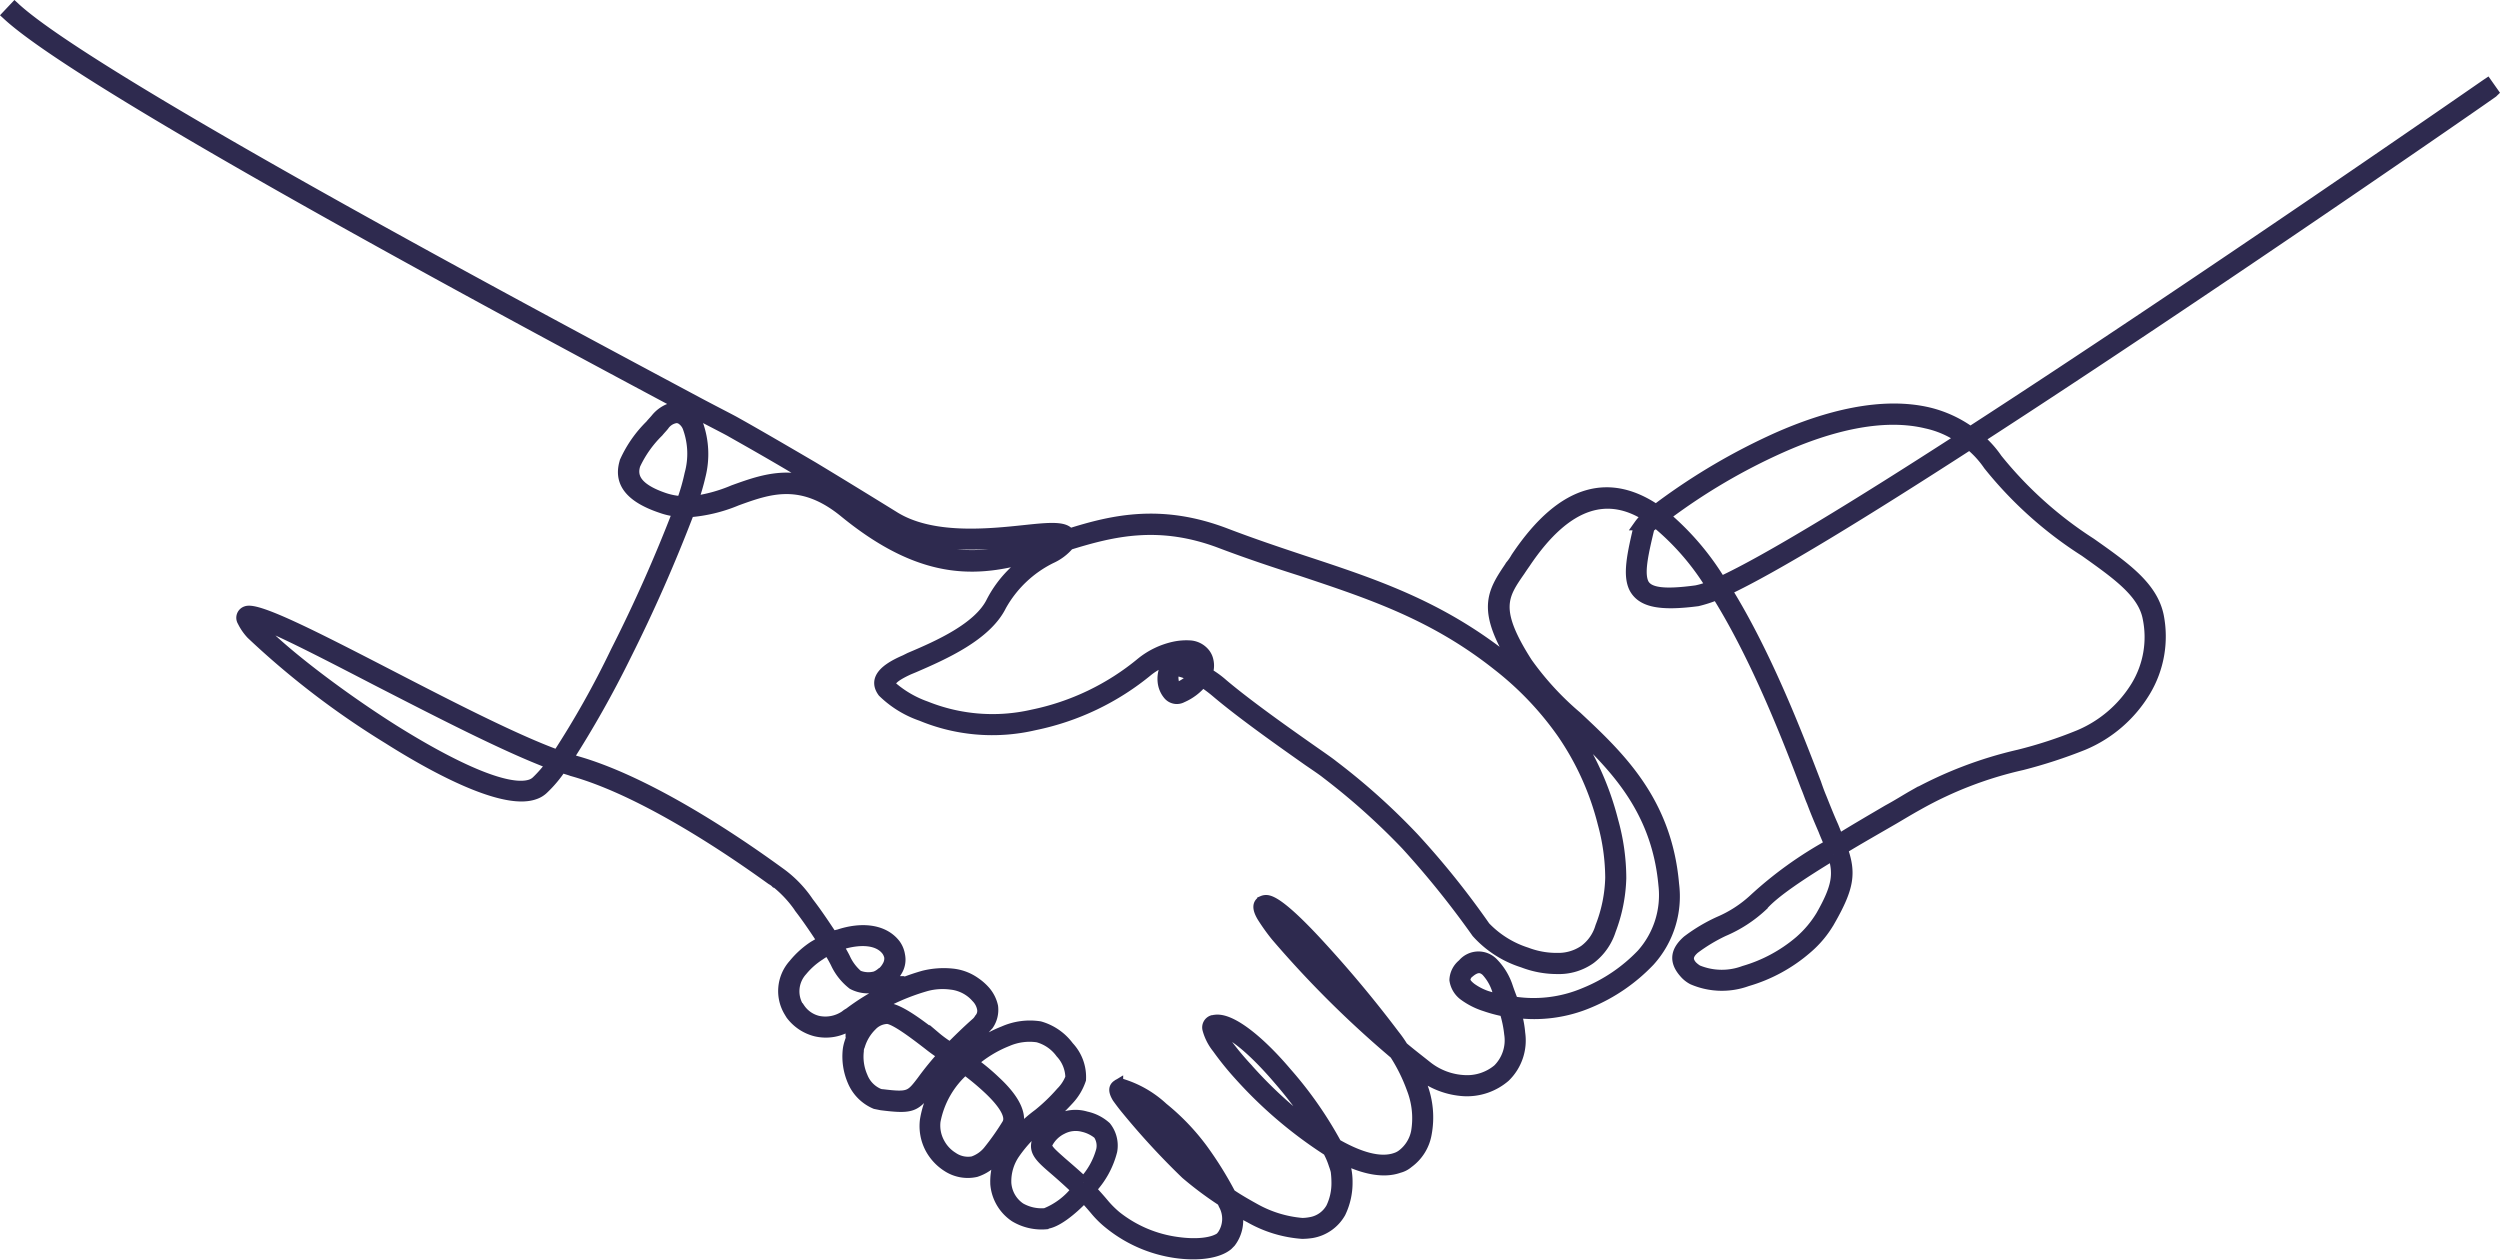<svg xmlns="http://www.w3.org/2000/svg" width="225.656" height="113.703" viewBox="0 0 225.656 113.703">
  <g id="Layer_2" data-name="Layer 2" transform="translate(0.711 0.703)">
    <g id="Layer_1" data-name="Layer 1">
      <path id="Path_3406" data-name="Path 3406" d="M224.292,7.612c-.108.106-25.683,17.854-46.425,31.274a9.149,9.149,0,0,1,1.661,1.838A35.429,35.429,0,0,0,188,48.335c3.066,2.164,5.555,3.9,6.1,6.566a9.594,9.594,0,0,1-1.19,6.78,11.851,11.851,0,0,1-5.591,4.834,44.69,44.69,0,0,1-5.519,1.8,34.578,34.578,0,0,0-9.378,3.607c-.9.5-1.551.9-2.235,1.3-1.552.9-3.139,1.8-4.618,2.7.757,2.164.613,3.428-1.118,6.458a9.326,9.326,0,0,1-2.092,2.525,14.259,14.259,0,0,1-5.375,2.922,6.636,6.636,0,0,1-4.906-.143,2.49,2.49,0,0,1-.757-.614c-.974-1.118-.649-2.02.289-2.851a15.049,15.049,0,0,1,2.85-1.7,10.957,10.957,0,0,0,3.21-2.092,35.041,35.041,0,0,1,6.781-4.87c-.144-.4-.361-.865-.541-1.333-.325-.759-.685-1.588-1.046-2.561-.18-.4-.325-.867-.541-1.372-1.479-3.894-4.365-11.469-8.044-17.35a11.931,11.931,0,0,1-1.769.577c-3.353.433-4.977.108-5.662-1.117-.613-1.155-.216-3.031.433-5.735a3.214,3.214,0,0,1,.758-.759c-3.391-2.2-7.178-1.658-11.11,4.22h0c-.18.254-.325.47-.469.687-1.552,2.236-2.417,3.5.649,8.3a26.4,26.4,0,0,0,4.472,4.868c3.825,3.571,8.116,7.612,8.766,15.114a8.683,8.683,0,0,1-2.164,6.927,15.983,15.983,0,0,1-5.448,3.75,12.671,12.671,0,0,1-6.637.9,9.053,9.053,0,0,1,.361,1.877,4.559,4.559,0,0,1-1.335,3.932,5.249,5.249,0,0,1-3.679,1.262,7.111,7.111,0,0,1-3.9-1.443l-.469-.361a13.094,13.094,0,0,1,.541,1.336,7.988,7.988,0,0,1,.4,4.363,4.066,4.066,0,0,1-1.623,2.6,2.03,2.03,0,0,1-.83.433c-1.407.507-3.21.109-5.085-.827a2.572,2.572,0,0,0,.108.289,6.844,6.844,0,0,1,.18.721,5.713,5.713,0,0,1,.108,1.153,6.188,6.188,0,0,1-.613,2.741,3.651,3.651,0,0,1-2.561,1.8,6.3,6.3,0,0,1-.866.072,11.107,11.107,0,0,1-4.727-1.443c-.433-.219-.865-.47-1.262-.721a3.239,3.239,0,0,1-.5,2.958l-.251.254c-.866.721-2.669.974-4.689.685a12.282,12.282,0,0,1-5.917-2.562,8.571,8.571,0,0,1-1.3-1.262c-.361-.432-.721-.83-1.045-1.19-1.19,1.262-2.562,2.309-3.427,2.381h0l-.036.037h0a4.663,4.663,0,0,1-2.777-.648,3.922,3.922,0,0,1-1.731-2.963v-.072h0a5.3,5.3,0,0,1,.9-3.1,12.208,12.208,0,0,1,2.959-3.1A16.21,16.21,0,0,0,95.085,97.9a3.758,3.758,0,0,0,.866-1.335,3.347,3.347,0,0,0-.9-2.236h0a3.826,3.826,0,0,0-2.093-1.444,5.054,5.054,0,0,0-2.741.361,10.822,10.822,0,0,0-3.173,1.947,18.605,18.605,0,0,1,2.091,1.733c1.479,1.37,2.525,2.923,1.913,4.185-.036.072-.072.106-.072.144h0a16.027,16.027,0,0,1-1.841,2.6,3.848,3.848,0,0,1-1.767,1.188,3.354,3.354,0,0,1-2.561-.468,4.416,4.416,0,0,1-1.515-1.623h0a4.266,4.266,0,0,1-.468-2.562A8.754,8.754,0,0,1,85.634,95.3a2.737,2.737,0,0,0-.4-.289c-.937,1.046-1.55,1.84-2.02,2.416-1.3,1.733-1.479,1.949-4.363,1.588l-.542-.109h0a3.807,3.807,0,0,1-2.02-2.02,5.554,5.554,0,0,1-.433-2.814A3.451,3.451,0,0,1,76,93.423a5.3,5.3,0,0,1,1.335-2.2h0a2.957,2.957,0,0,1,2.02-.9c1.011,0,3,1.515,4.329,2.56h0a10.652,10.652,0,0,0,1.117.83h0c.072,0,.145.072.289.144.649-.648,1.407-1.407,2.345-2.234a1.45,1.45,0,0,0,.29-.361,1.083,1.083,0,0,0,.251-.937,1.961,1.961,0,0,0-.541-1.009,3.385,3.385,0,0,0-.649-.58,3.576,3.576,0,0,0-1.658-.613,5.726,5.726,0,0,0-2.236.144,19.853,19.853,0,0,0-6.458,3.209h0l-.072.037h0c-.072.072-.18.144-.251.216a3.939,3.939,0,0,1-3.212.613,4,4,0,0,1-2.2-1.479h0c-.037-.072-.073-.109-.109-.182a3.582,3.582,0,0,1,.361-4.329,7.89,7.89,0,0,1,1.8-1.626c.252-.144.541-.323.83-.468-.613-.939-1.335-2.02-2.056-2.958a10.5,10.5,0,0,0-2.2-2.381h-.036l-.036-.037a2.551,2.551,0,0,0-.325-.216h0c-1.767-1.262-10.749-7.791-18-9.809-.289-.111-.613-.182-.974-.326a10.93,10.93,0,0,1-1.623,1.948,2.044,2.044,0,0,1-.757.468c-2.489.939-7.972-1.658-13.274-5.013A75.236,75.236,0,0,1,22,56.521a4.693,4.693,0,0,1-.794-1.154.582.582,0,0,1,.325-.866h0c1.01-.361,6.168,2.272,12.12,5.339,5.591,2.886,11.9,6.169,15.979,7.647A82.414,82.414,0,0,0,54.9,58.108a135.632,135.632,0,0,0,5.627-12.662,6.019,6.019,0,0,1-1.515-.323c-3.246-1.082-3.787-2.6-3.282-4.185A10.851,10.851,0,0,1,58,37.691c.144-.18.325-.361.505-.576a2.936,2.936,0,0,1,1.551-1.01,1.829,1.829,0,0,1,1.3.287,2.618,2.618,0,0,1,.9,1.19,8.046,8.046,0,0,1,.216,4.689,20,20,0,0,1-.685,2.309A13.927,13.927,0,0,0,65.5,43.571c3.1-1.118,6.312-2.274,10.642,1.262,7.862,6.419,12.913,4.8,18.324,3.065l.215-.072c-.469,0-1.478.109-2.741.254-3.5.361-8.837.9-12.517-1.407-2.488-1.551-4.978-3.067-7.214-4.4-2.812-1.7-5.3-3.1-6.888-4-.29-.179-1.516-.792-3.356-1.767h0C49.526,29.867,7.286,7.359,0,.65L.613,0C7.791,6.637,49.995,29.073,62.4,35.71h0c1.767.937,2.923,1.514,3.355,1.767,1.551.864,4.04,2.309,6.926,4,2.272,1.371,4.8,2.922,7.25,4.436,3.391,2.164,8.549,1.623,11.94,1.264,2.056-.218,3.571-.361,3.933.325,4-1.262,8.331-2.236,14.1-.037,2.452.939,4.832,1.733,7.1,2.489,6.35,2.092,12.085,4,18.036,8.657.5.4.973.794,1.443,1.225-.036-.072-.108-.179-.145-.251-3.389-5.266-2.379-6.71-.648-9.27a4.714,4.714,0,0,0,.468-.685h0c4.366-6.53,8.622-6.962,12.518-4.365h0l.072.035a2.912,2.912,0,0,0,.433-.289,56.647,56.647,0,0,1,10.5-6.167c4.473-1.985,9.451-3.282,13.707-2.274a10.778,10.778,0,0,1,3.751,1.733c20.669-13.384,46.532-31.347,46.64-31.419ZM177.074,39.39c-9.378,6.06-17.639,11.147-21.968,13.166,3.717,5.989,6.566,13.527,8.081,17.46.18.541.361,1.009.5,1.335.4,1.009.721,1.8,1.046,2.525.18.432.325.83.5,1.225,1.443-.9,2.994-1.8,4.473-2.669.866-.468,1.659-.973,2.236-1.3a36.647,36.647,0,0,1,9.595-3.679,39.608,39.608,0,0,0,5.411-1.769,11.09,11.09,0,0,0,5.194-4.472,8.559,8.559,0,0,0,1.047-6.132c-.434-2.31-2.814-3.968-5.7-6.024a35.581,35.581,0,0,1-8.693-7.791,8.678,8.678,0,0,0-1.731-1.877ZM152.4,52.629a6.933,6.933,0,0,0,1.369-.434,22.938,22.938,0,0,0-5.013-5.771l-.614.469c-.612,2.525-.974,4.219-.5,5.122.469.83,1.84,1.009,4.761.613Zm2.2-.795c4.148-1.912,12.336-6.924,21.715-12.986a8.667,8.667,0,0,0-3.138-1.371c-4.04-.975-8.837.287-13.13,2.2a54.159,54.159,0,0,0-10.318,6.06l-.215.144a24.092,24.092,0,0,1,5.086,5.952Zm10.173,24.6c-2.923,1.77-5.411,3.427-6.422,4.618a11.981,11.981,0,0,1-3.5,2.271,15.192,15.192,0,0,0-2.633,1.588c-.541.469-.757.974-.216,1.588a2.7,2.7,0,0,0,.5.394,5.748,5.748,0,0,0,4.222.072,13.576,13.576,0,0,0,5.013-2.7,9.73,9.73,0,0,0,1.949-2.309c1.479-2.6,1.623-3.75,1.082-5.52ZM140.968,64.642l-.4-.361a7.55,7.55,0,0,1,.469.685,26.229,26.229,0,0,1,3.824,8.441,19.232,19.232,0,0,1,.721,5.159,14.223,14.223,0,0,1-.937,4.689,5.212,5.212,0,0,1-1.8,2.562,4.892,4.892,0,0,1-2.994.9,8.545,8.545,0,0,1-3.1-.578,9.343,9.343,0,0,1-4.148-2.669h0a82.216,82.216,0,0,0-6.385-7.936A61.612,61.612,0,0,0,119,69.079c-.218-.182-.795-.578-1.588-1.118-2.2-1.551-5.952-4.185-8.332-6.205a12.782,12.782,0,0,0-1.261-.938,4.742,4.742,0,0,1-1.84,1.407h0a.973.973,0,0,1-1.228-.25,2.131,2.131,0,0,1-.469-1.118,2.571,2.571,0,0,1,.146-1.192,1.036,1.036,0,0,1,1.153-.757,5.664,5.664,0,0,1,1.877.685,2.11,2.11,0,0,0,0-.469.94.94,0,0,0-.18-.326.924.924,0,0,0-.649-.289,3.5,3.5,0,0,0-1.192.109,6.339,6.339,0,0,0-2.525,1.19,23.463,23.463,0,0,1-10.244,4.906,16.7,16.7,0,0,1-10.208-.83A9.25,9.25,0,0,1,79,61.755c-.685-.938-.289-1.874,1.985-2.848l.432-.216c2.561-1.082,6.241-2.707,7.395-5.086a10.238,10.238,0,0,1,4.148-4.256c-5.014,1.514-10.027,2.2-17.385-3.787C71.64,42.314,68.682,43.4,65.8,44.441a13.861,13.861,0,0,1-4.329,1.047,140.514,140.514,0,0,1-5.735,13.02,94.436,94.436,0,0,1-5.23,9.27c.253.072.469.144.685.216,7.4,2.058,16.484,8.657,18.289,9.957h0l.251.182a10.364,10.364,0,0,1,2.525,2.632c.757.974,1.515,2.127,2.164,3.1a2.657,2.657,0,0,1,.577-.178c1.949-.652,4-.542,5.086.865h0a2.225,2.225,0,0,1,.4.974,1.924,1.924,0,0,1-.251,1.407h0a3.288,3.288,0,0,1-.867.975h.036a2.7,2.7,0,0,1-.938.432,2.945,2.945,0,0,1-2.2-.216,5.159,5.159,0,0,1-1.515-1.911,11.612,11.612,0,0,0-.687-1.19,5.729,5.729,0,0,0-.794.467A6.846,6.846,0,0,0,71.676,86.9a2.778,2.778,0,0,0-.325,3.319l.108.109h0a2.8,2.8,0,0,0,1.659,1.153,3.191,3.191,0,0,0,2.489-.5,1.527,1.527,0,0,1,.252-.179h0l.072-.037h0A20.434,20.434,0,0,1,82.677,87.4a7.555,7.555,0,0,1,2.561-.179,4.3,4.3,0,0,1,2.09.791,4.663,4.663,0,0,1,.794.687,3.1,3.1,0,0,1,.757,1.443,2.373,2.373,0,0,1-.4,1.659c-.143.145-.289.326-.469.5q-1.244,1.137-2.164,2.058a2.9,2.9,0,0,1,.433.287l.109-.071a11.561,11.561,0,0,1,3.5-2.164,5.839,5.839,0,0,1,3.246-.433,4.894,4.894,0,0,1,2.6,1.8h0a3.989,3.989,0,0,1,1.082,2.958,4.928,4.928,0,0,1-1.045,1.77,20.666,20.666,0,0,1-2.2,2.086,12.133,12.133,0,0,0-2.741,2.851,4.437,4.437,0,0,0-.757,2.56h0v.036h0a2.962,2.962,0,0,0,1.3,2.309,3.862,3.862,0,0,0,2.238.5h.036a6.7,6.7,0,0,0,2.85-2.164c-.757-.721-1.407-1.3-1.949-1.767-1.3-1.118-1.984-1.7-1.587-2.707a3.529,3.529,0,0,1,1.84-1.84,3.29,3.29,0,0,1,2.525-.251h0a3.851,3.851,0,0,1,1.769.9,2.7,2.7,0,0,1,.54,2.164,7.849,7.849,0,0,1-1.911,3.465c.361.394.757.827,1.153,1.3a8.953,8.953,0,0,0,1.154,1.155,11.294,11.294,0,0,0,5.519,2.343c1.769.251,3.282.072,3.968-.469a.5.5,0,0,1,.107-.144,2.655,2.655,0,0,0,.145-2.814c-.037-.107-.109-.216-.145-.326a31.74,31.74,0,0,1-3.282-2.45A67.233,67.233,0,0,1,101,99.45c-.361-.433-.648-.83-.83-1.082-.323-.542-.361-.9,0-1.119h0a.418.418,0,0,1,.29-.108,9.533,9.533,0,0,1,3.786,2.164,20.32,20.32,0,0,1,3.535,3.678,32.526,32.526,0,0,1,2.561,4.113c.685.468,1.443.9,2.164,1.3a10.568,10.568,0,0,0,4.329,1.335,4.209,4.209,0,0,0,.721-.072,2.655,2.655,0,0,0,1.912-1.335,5.129,5.129,0,0,0,.5-2.309A8.278,8.278,0,0,0,119.9,105a5.061,5.061,0,0,0-.18-.577,6.854,6.854,0,0,0-.54-1.262,39.282,39.282,0,0,1-8.044-6.854,26.665,26.665,0,0,1-1.948-2.416,4.612,4.612,0,0,1-.867-1.7h0a.638.638,0,0,1,.4-.757h0c.072,0,.144-.037.216-.037h0c1.443-.251,4.075,1.914,6.457,4.727a35.032,35.032,0,0,1,4.508,6.458c2.021,1.153,3.933,1.766,5.375,1.262a2.014,2.014,0,0,0,.616-.328,3.44,3.44,0,0,0,1.262-2.055,7.371,7.371,0,0,0-.4-3.9,15.531,15.531,0,0,0-1.551-3.136,93.226,93.226,0,0,1-10.713-10.642,17.836,17.836,0,0,1-1.262-1.767c-.4-.687-.433-1.153.036-1.372h0a.767.767,0,0,1,.506-.035h0c.865.216,2.561,1.8,4.4,3.787a107.931,107.931,0,0,1,6.962,8.331h0a10.392,10.392,0,0,1,.758,1.082c.721.614,1.479,1.19,2.2,1.767a5.91,5.91,0,0,0,3.392,1.262,4.346,4.346,0,0,0,3.03-1.009,3.715,3.715,0,0,0,1.046-3.212,10.4,10.4,0,0,0-.433-2.055,12.707,12.707,0,0,1-1.769-.47,6.551,6.551,0,0,1-1.874-.937,2.078,2.078,0,0,1-.867-1.407,1.912,1.912,0,0,1,.721-1.407h0a1.814,1.814,0,0,1,2.741-.072,5.512,5.512,0,0,1,1.262,2.09c.144.433.325.9.505,1.372a11.793,11.793,0,0,0,6.493-.792,14.891,14.891,0,0,0,5.158-3.5,8.034,8.034,0,0,0,1.984-6.278c-.649-7.141-4.834-11.073-8.513-14.534Zm-7.325,24.634c.361.109.759.216,1.19.326a6.815,6.815,0,0,0-.361-.9,4.575,4.575,0,0,0-1.011-1.767c-.4-.361-.865-.469-1.55.107h0a.927.927,0,0,0-.4.687c0,.252.216.5.54.757a5.41,5.41,0,0,0,1.587.792Zm-18.431-6.059a80.985,80.985,0,0,0,7.429,7.754c-1.443-1.8-3.353-4.076-5.122-5.949a30.3,30.3,0,0,0-3.353-3.177C114.417,82.206,114.778,82.675,115.212,83.217ZM111.82,95.7a39.12,39.12,0,0,0,6.458,5.842,37.96,37.96,0,0,0-3.572-4.834c-2.091-2.453-4.292-4.4-5.446-4.437a6.866,6.866,0,0,0,.649,1.118,26.619,26.619,0,0,0,1.911,2.31Zm-4.87,8.872a13.074,13.074,0,0,0,1.769,1.407c-.47-.757-1.047-1.588-1.7-2.453a18.287,18.287,0,0,0-3.355-3.5,14.229,14.229,0,0,0-2.381-1.658c.108.179.252.322.4.539A67.9,67.9,0,0,0,106.951,104.571Zm-11.83-.326c.541.47,1.226,1.047,1.984,1.767a6.8,6.8,0,0,0,1.622-2.886,1.871,1.871,0,0,0-.287-1.479,3.406,3.406,0,0,0-1.407-.685h0a2.652,2.652,0,0,0-1.876.219,2.942,2.942,0,0,0-1.372,1.37c-.143.4.361.83,1.336,1.694ZM86.391,95.8a8.22,8.22,0,0,0-2.705,4.689,3.3,3.3,0,0,0,.4,2.021h0a3.387,3.387,0,0,0,1.19,1.262,2.449,2.449,0,0,0,1.841.394,3.1,3.1,0,0,0,1.369-.937,23.025,23.025,0,0,0,1.731-2.453h0l.036-.072c.4-.792-.54-2.021-1.731-3.139A23.176,23.176,0,0,0,86.391,95.8Zm-1.948-1.262-.037-.036h0a14.468,14.468,0,0,1-1.262-.9h0c-1.262-.974-3.1-2.381-3.787-2.381a2.03,2.03,0,0,0-1.407.649h0a4.226,4.226,0,0,0-1.082,1.8,1.165,1.165,0,0,0-.108.5,4.521,4.521,0,0,0,.361,2.343A2.772,2.772,0,0,0,78.6,98.04h0a1.1,1.1,0,0,0,.361.072c2.381.289,2.525.144,3.571-1.228a26.72,26.72,0,0,1,1.913-2.345Zm-9.2-10.028a3.274,3.274,0,0,1-.361.144,10.817,10.817,0,0,1,.648,1.118,4.458,4.458,0,0,0,1.19,1.588,2.451,2.451,0,0,0,1.587.107,1.873,1.873,0,0,0,.5-.289h.037a2.164,2.164,0,0,0,.576-.683h0a1.338,1.338,0,0,0,.18-.831,1.538,1.538,0,0,0-.252-.577h0c-.794-1.046-2.453-1.082-4.112-.578ZM49.093,68.248C44.945,66.7,38.74,63.485,33.258,60.673,28.1,58,23.627,55.695,22.22,55.37c.108.145.289.325.469.541,1.84,2.02,6.89,5.987,12.084,9.27,5.122,3.212,10.316,5.737,12.481,4.943a1.442,1.442,0,0,0,.469-.29,11.113,11.113,0,0,0,1.371-1.586ZM60.852,44.584a18.046,18.046,0,0,0,.721-2.488,6.911,6.911,0,0,0-.144-4.149,1.563,1.563,0,0,0-.577-.794.809.809,0,0,0-.649-.144,1.644,1.644,0,0,0-1.01.685c-.144.18-.325.361-.5.577A10.169,10.169,0,0,0,56.6,41.229c-.361,1.118.108,2.2,2.705,3.067a6.2,6.2,0,0,0,1.551.287Zm48.732,3.751c-5.626-2.164-9.846-1.118-13.814.109a4.536,4.536,0,0,1-1.624,1.226,10.479,10.479,0,0,0-4.508,4.291c-1.335,2.705-5.194,4.4-7.865,5.556l-.433.179c-1.515.687-1.876,1.157-1.622,1.551a9.566,9.566,0,0,0,3.138,1.84,16.155,16.155,0,0,0,9.631.757,22.484,22.484,0,0,0,9.846-4.724,7.145,7.145,0,0,1,2.923-1.407,5.212,5.212,0,0,1,1.479-.109,1.838,1.838,0,0,1,1.226.613,1.533,1.533,0,0,1,.361.721,1.957,1.957,0,0,1-.072,1.118,8.45,8.45,0,0,1,1.407,1.011c2.346,1.984,6.1,4.616,8.261,6.132.828.576,1.443,1.009,1.659,1.19a59.723,59.723,0,0,1,7.285,6.529,75.656,75.656,0,0,1,6.456,8.043h0a8.949,8.949,0,0,0,3.753,2.346,7.6,7.6,0,0,0,2.777.5,4.173,4.173,0,0,0,2.453-.721,4.04,4.04,0,0,0,1.479-2.129,12.993,12.993,0,0,0,.9-4.437A18.948,18.948,0,0,0,144,73.621a25.139,25.139,0,0,0-3.68-8.152,28.581,28.581,0,0,0-5.842-6.132C128.7,54.757,123,52.88,116.727,50.788c-2.274-.721-4.653-1.514-7.143-2.453Zm-2.525,12.049a5.278,5.278,0,0,0-1.588-.577c-.107-.037-.179.072-.215.179a1.342,1.342,0,0,0-.072.759,1.221,1.221,0,0,0,.216.613c.035.072.107.072.179.035h0A4.7,4.7,0,0,0,107.059,60.384Z" fill="#2e2a4f" stroke="#2e2a4f" stroke-width="1"/>
    </g>
  </g>
</svg>
